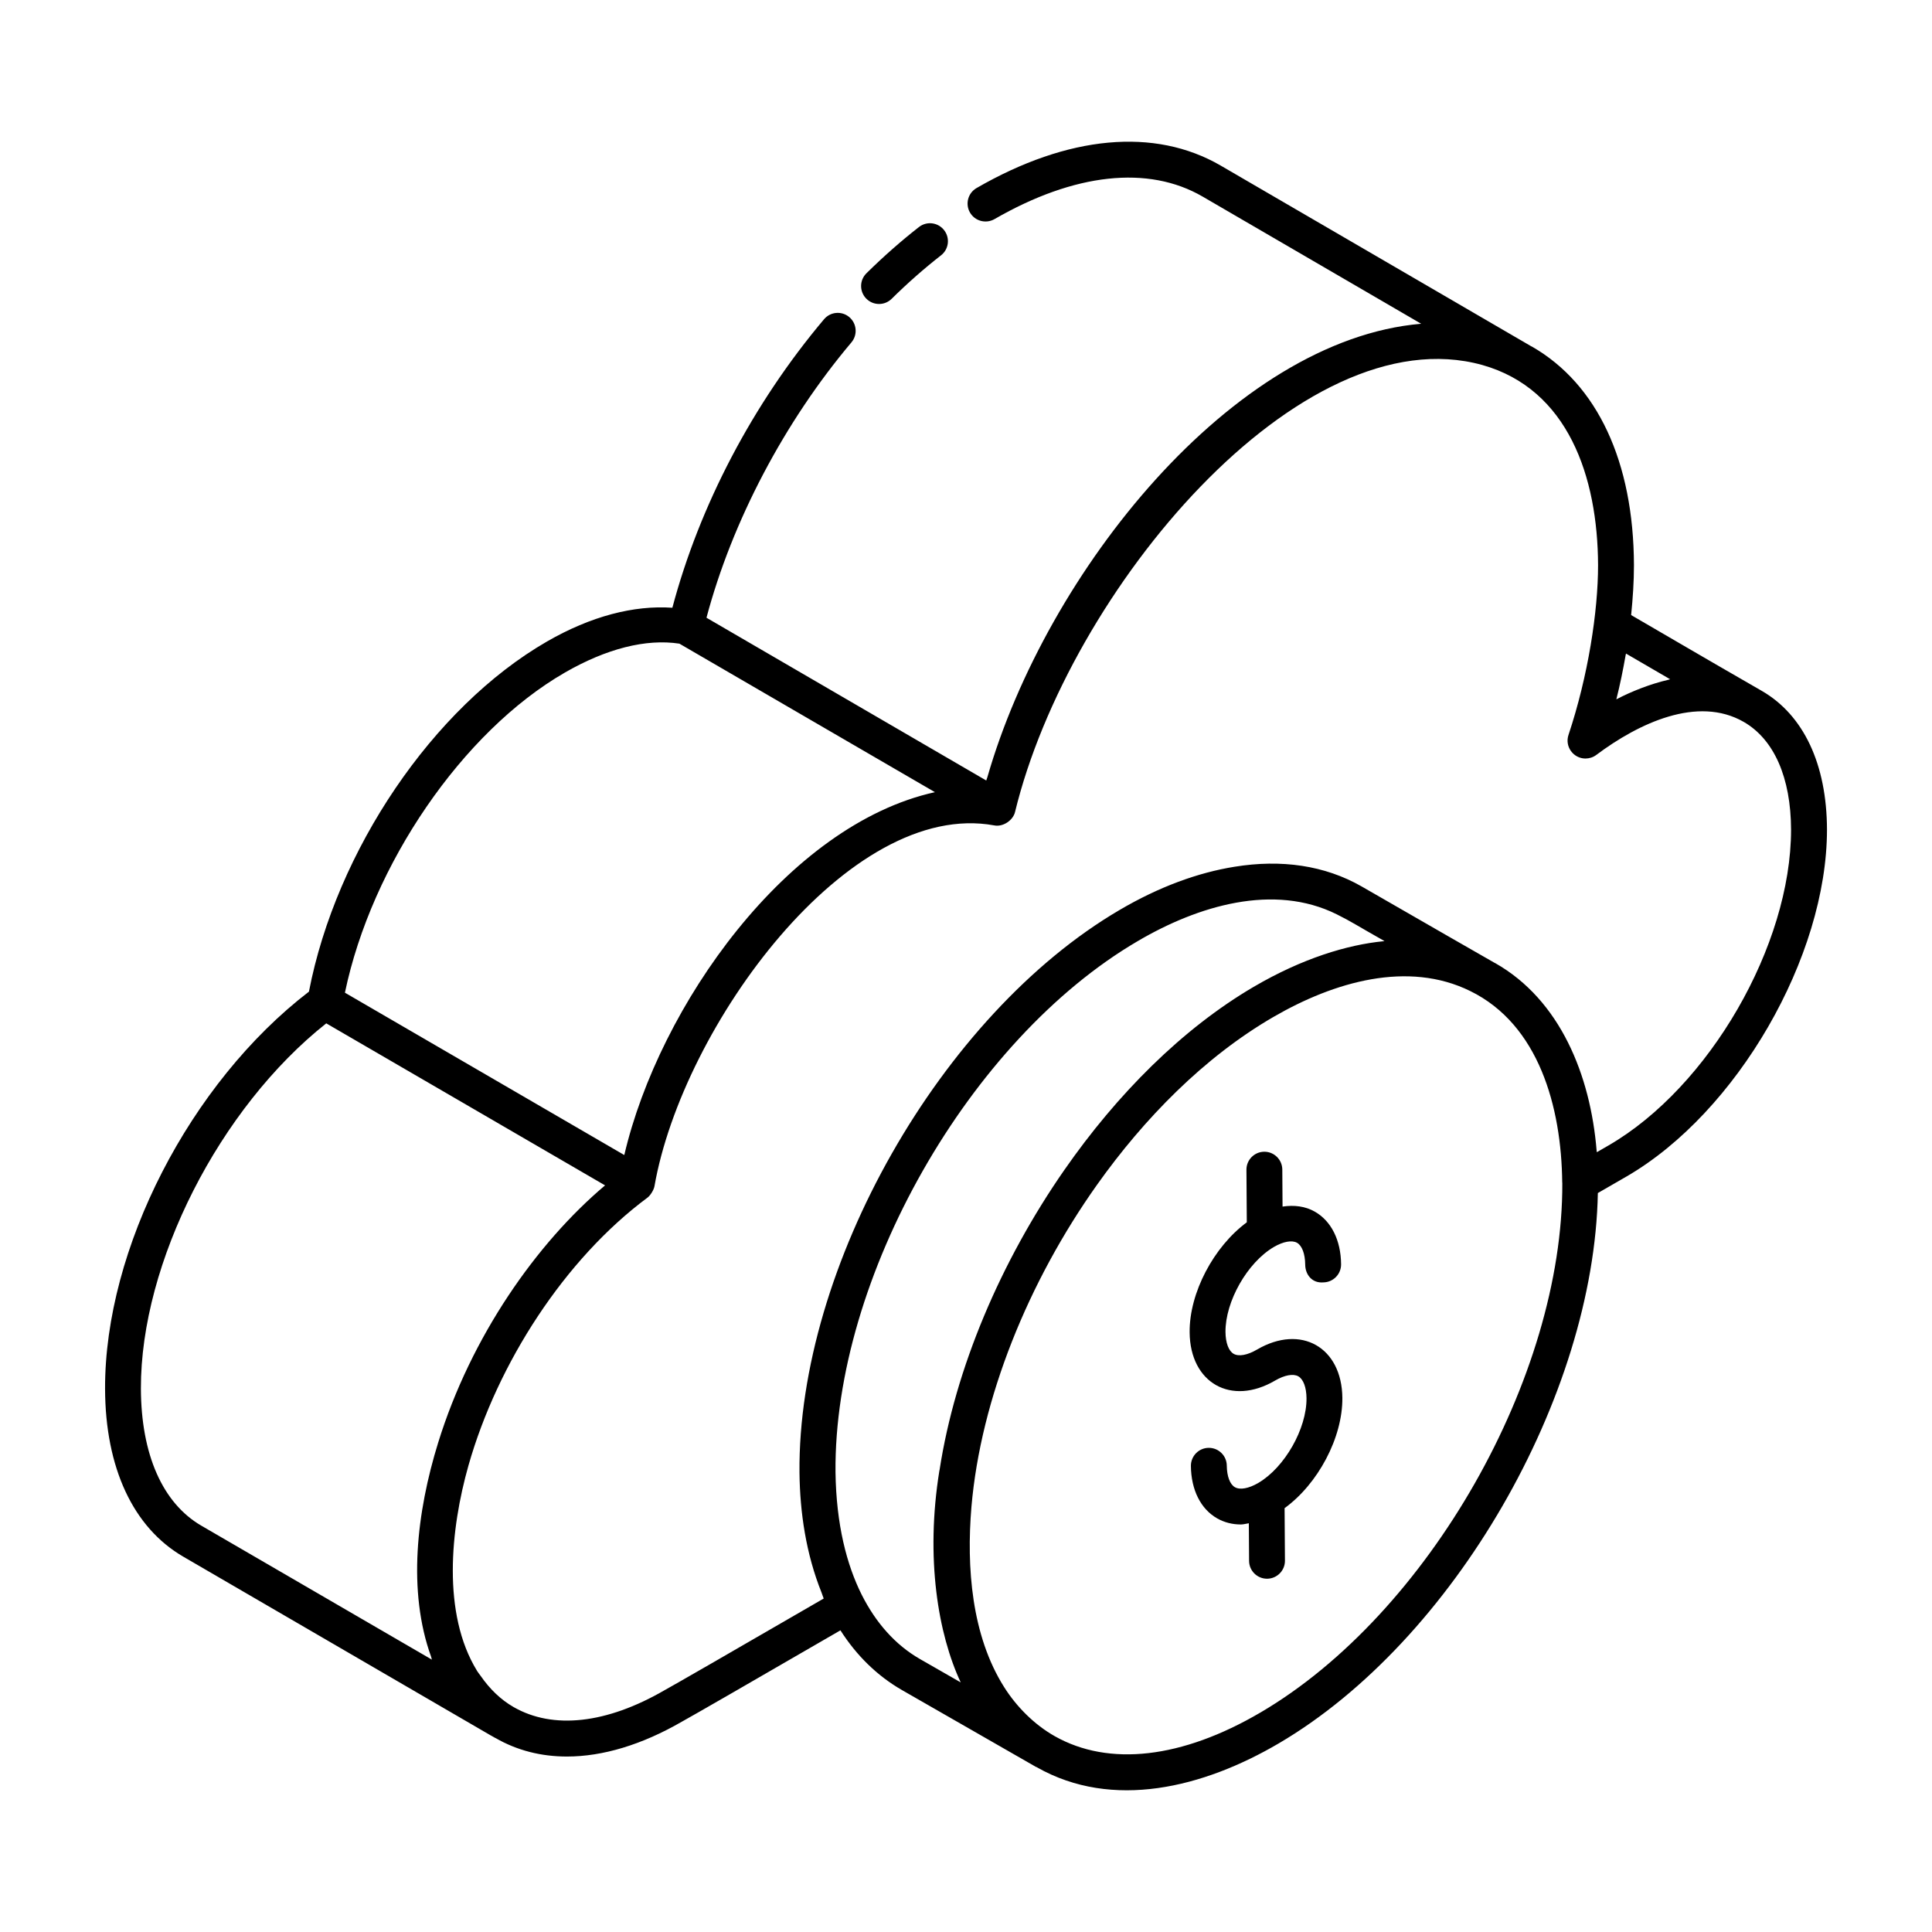<?xml version="1.0" encoding="UTF-8"?>
<!-- Uploaded to: ICON Repo, www.iconrepo.com, Generator: ICON Repo Mixer Tools -->
<svg fill="#000000" width="800px" height="800px" version="1.1" viewBox="144 144 512 512" xmlns="http://www.w3.org/2000/svg">
 <g>
  <path d="m387.53 204.17c-4.727 3.684-9.402 7.809-13.91 12.25-1.871 1.844-1.891 4.852-0.047 6.723s4.859 1.887 6.723 0.047c4.242-4.188 8.648-8.062 13.086-11.523 2.07-1.609 2.438-4.602 0.82-6.668-1.613-2.082-4.613-2.453-6.672-0.828z"/>
  <path d="m610.86 327.07c-18.898-10.883-19.777-11.473-34.59-20.07 0.449-4.469 0.746-8.895 0.746-13.234-0.098-27.371-9.688-47.934-27-57.895-0.074-0.043-0.16-0.066-0.234-0.109l-82.301-47.891c-17.469-10.141-40.457-8.023-64.684 5.965-2.273 1.312-3.055 4.219-1.742 6.492 1.309 2.269 4.219 3.035 6.492 1.742 21.172-12.215 40.766-14.336 55.156-5.977l57.926 33.707c-49.988 4.242-99.32 65.746-114.95 120.12-0.09 0.309-0.223 0.613-0.309 0.922-0.977-0.57-79.062-45.996-74.145-43.137 6.766-25.496 20.641-51.906 38.414-72.973 1.691-2.004 1.434-5.004-0.57-6.699-2.012-1.695-5.008-1.434-6.695 0.574-18.875 22.383-33.004 49.391-40.191 76.453-10.191-0.699-21.555 2.211-33.277 8.973-30.168 17.422-55.816 55.355-63.035 92.762-31.488 24.172-54.133 68.09-54.027 105.22 0.059 20.969 7.426 36.785 20.742 44.527 113.27 65.828 74.172 43.16 82.672 48.039 0.023 0.016 0.055 0.008 0.078 0.02 0.012 0.008 0.023 0.016 0.035 0.023 5.656 3.258 12.027 4.875 18.867 4.875 9.484 0 19.859-3.109 30.484-9.25 2.324-1.258 19.727-11.285 42-24.195 4.277 6.691 9.746 12.062 16.352 15.855l35.523 20.371h0.008l0.02-0.039c0.062 0.035 0.117 0.086 0.18 0.121 20.047 11.359 44.043 5.402 64.066-6.344 46.27-27.133 83.578-91.91 84.574-145.85l7.59-4.379c29.297-16.984 53.133-58.227 53.133-91.949v-0.016c-0.055-17.305-6.199-30.355-17.305-36.754zm-35.957-9.867 11.695 6.805c-0.184 0.039-0.375 0.125-0.559 0.164-4.594 1.059-9.699 3.055-13.691 5.16 0.996-3.93 1.777-7.816 2.457-11.676 0.027-0.152 0.07-0.305 0.098-0.453zm-281.25 5.059c11.082-6.391 21.555-9.031 30.395-7.688 0.957 0.559 72.223 41.98 67.715 39.359-39.047 8.625-73.059 56.539-82.32 96.164l-68.773-39.965-5.262-3.059c7.059-33.902 31.152-69.168 58.246-84.812zm-96.293 226.06c-10.281-5.977-15.969-18.883-16.02-36.34-0.094-33.383 20.855-74.387 49.121-96.785l28.293 16.441 45.594 26.496c-18.16 15.328-35.504 40.008-44.223 68.16-5.727 18.465-8.16 39.379-1.863 56.797 0.082 0.227 0.109 0.504 0.191 0.727zm190.44 35.34c-6.551-3.762-11.703-9.613-15.457-17.074-3.938-7.871-6.738-18.52-6.926-32.441-0.465-51.473 35.453-114.61 80.07-140.73 16.047-9.438 36.09-15.402 52.758-7.117 4.012 1.996 5.188 2.883 12.66 7.094-0.082 0.008-0.172 0.031-0.254 0.039-9.562 0.93-21.547 4.539-34.449 12.109-18.828 11.043-36.133 28.352-50.176 48.562-16.781 24.152-28.887 52.473-33.039 79.508-0.008 0.035-0.031 0.059-0.035 0.094-3.762 23.234-0.332 43.395 5.648 56.145zm90.258 14.156c-20.805 12.211-40.172 14.422-54.574 6.269-5.434-3.078-10.133-7.844-13.363-12.969-8.656-13.668-10.023-31.77-8.68-47.793 2.473-28.652 15.043-59.676 33.332-85.414 12.348-17.371 28.27-33.758 46.797-44.465 15.973-9.242 35.543-14.961 52.086-6.797 18.129 8.891 24.148 30.672 24.348 50.727 0 0.031 0.023 0.055 0.023 0.086 0.242 51.441-35.523 114.29-79.969 140.36zm92.227-150.27-3.109 1.797c-0.012-0.145-0.039-0.277-0.055-0.422-1.637-19.957-9.641-39.922-26.902-49.703-0.059-0.031-0.121-0.051-0.18-0.082l-12.125-6.949-23.07-13.273c-9.793-5.602-21.273-7.223-33.645-5.223-9.738 1.559-20.02 5.305-30.543 11.488-47.238 27.707-85.273 94.57-84.785 149.06 0.117 10.574 1.73 21.551 5.844 31.797 0.207 0.516 0.359 1.082 0.574 1.59-24.891 14.426-40.199 23.227-42.219 24.32-15.328 8.875-29.52 10.449-39.973 4.434-3.438-1.977-6.312-4.789-8.691-8.215-0.312-0.453-0.668-0.848-0.961-1.324-0.02-0.031-0.035-0.07-0.055-0.102-9.25-15.105-7.047-37.445-2.234-54.402 7.723-27.148 25.531-54.691 47.43-70.953 0.785-0.586 1.684-2.066 1.848-3 7.414-42.414 51.508-102.72 90.055-95.645 2.398 0.469 4.988-1.414 5.496-3.519 14.262-58.727 75.652-131.91 123.85-118.49 22.688 6.402 30.586 29.562 30.668 53.051 0 12.223-2.621 29.344-7.836 44.977-1.035 3.094 1.293 6.258 4.508 6.258 0.004 0 0.008-0.004 0.012-0.004 1-0.004 1.996-0.312 2.836-0.941 11.234-8.418 26.855-15.797 39.082-8.762 8.043 4.633 12.5 14.77 12.543 28.547 0.004 30.691-21.707 68.242-48.363 83.691z"/>
  <path d="m477.12 501.65c-2.519 1.477-4.828 1.902-6.18 1.133-1.332-0.75-2.144-2.914-2.172-5.777-0.078-8.094 5.789-18.418 12.816-22.543 2.496-1.453 4.805-1.867 6.133-1.117 1.336 0.758 2.148 2.926 2.176 5.793 0.023 2.629 1.797 4.965 4.801 4.707 2.621-0.023 4.731-2.172 4.707-4.801-0.059-6.391-2.609-11.484-6.996-13.965-2.504-1.422-5.441-1.781-8.516-1.324l-0.066-9.816c-0.02-2.621-2.168-4.738-4.785-4.719-2.621 0.02-4.738 2.16-4.719 4.785l0.094 13.922c-8.746 6.453-15.254 18.656-15.148 29.176 0.125 13.41 11.012 19.59 22.664 12.75 2.5-1.453 4.781-1.871 6.133-1.117 1.332 0.758 2.148 2.918 2.176 5.789 0.078 8.07-5.773 18.363-12.777 22.469-2.531 1.477-4.84 1.902-6.191 1.133-1.324-0.746-2.129-2.891-2.16-5.727-0.023-2.609-2.148-4.707-4.754-4.707h-0.047c-2.621 0.023-4.731 2.172-4.707 4.801 0.059 6.359 2.606 11.426 6.981 13.906 1.891 1.07 4.019 1.602 6.269 1.602 0.68 0 1.398-0.223 2.102-0.32l0.066 9.977c0.02 2.613 2.144 4.719 4.754 4.719h0.031c2.621-0.02 4.738-2.16 4.719-4.785l-0.094-13.918c8.824-6.391 15.406-18.664 15.309-29.242-0.129-13.418-10.988-19.586-22.617-12.781z"/>
 </g>
</svg>